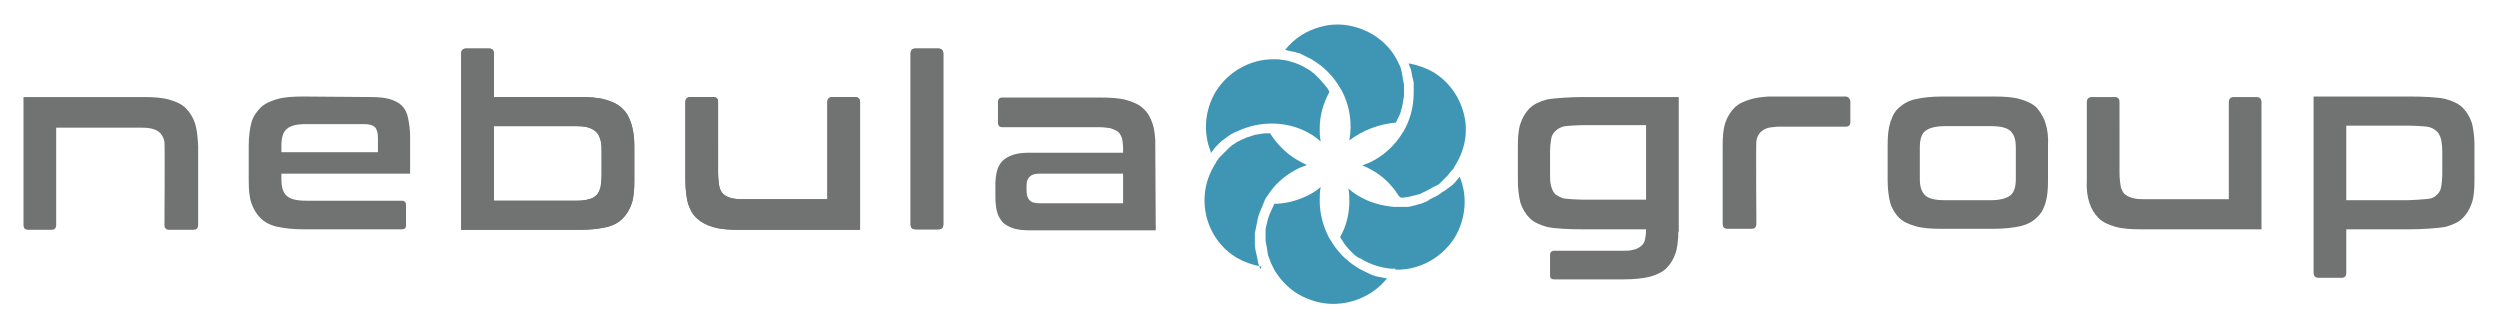 <?xml version="1.0" encoding="utf-8"?>
<!-- Generator: Adobe Illustrator 24.1.3, SVG Export Plug-In . SVG Version: 6.00 Build 0)  -->
<svg version="1.1" id="Layer_1" xmlns="http://www.w3.org/2000/svg" xmlns:xlink="http://www.w3.org/1999/xlink" x="0px" y="0px"
	 viewBox="0 0 489.5 63.4" style="enable-background:new 0 0 489.5 63.4;" xml:space="preserve">
<style type="text/css">
	.st0{fill:#707372;}
	.st1{fill:#3F96B4;}
</style>
<g>
	<path class="st0" d="M183.7,9.5c0.7,0,1,0.4,1,1v33.4c0,0.7-0.3,1-1,1h-4.4c-0.7,0-1-0.3-1-1V10.5c0-0.7,0.3-1,1-1H183.7z"/>
	<path class="st0" d="M134.7,39.8c0.4,1.2,0.9,2.2,1.8,3s1.9,1.3,3.3,1.7s3.1,0.5,5.1,0.5h23.1h0.4V20c0-0.7-0.4-1-1-1h-4.4
		c-0.7,0-1,0.4-1,1v3.4V39h-16.8c-1,0-1.7-0.1-2.3-0.3s-1.1-0.5-1.4-0.8c-0.3-0.4-0.6-0.9-0.7-1.6s-0.2-1.5-0.2-2.5V20
		c0-0.7-0.3-1-1-1h-4.4c-0.7,0-1,0.4-1,1v15.3C134.2,37.1,134.4,38.5,134.7,39.8"/>
	<path class="st0" d="M203.5,39.8c-0.9,0-1.6-0.2-1.9-0.6c-0.4-0.4-0.6-1-0.6-1.9v-1c0-0.8,0.2-1.3,0.6-1.7c0.4-0.4,1-0.6,1.9-0.6
		h16.4v5.8H203.5z M226.2,27.4c-0.1-1.2-0.2-2.2-0.5-3.1c-0.4-1.2-0.9-2.2-1.8-3c-0.8-0.8-1.9-1.3-3.3-1.7c-1.4-0.4-3.1-0.5-5.1-0.5
		h-19.3c-0.5,0-0.8,0.3-0.8,0.9v4c0,0.6,0.3,0.9,0.8,0.9H215c1,0,1.8,0.1,2.4,0.2c0.6,0.2,1.1,0.4,1.5,0.7c0.4,0.3,0.6,0.8,0.8,1.3
		c0.1,0.5,0.2,1.2,0.2,1.9v0.9h-18.2c-1.3,0-2.4,0.1-3.3,0.4c-0.9,0.3-1.6,0.7-2.1,1.2c-0.5,0.5-0.9,1.2-1.1,2
		c-0.2,0.8-0.3,1.7-0.3,2.6v2.3c0,1.2,0.1,2.2,0.3,3c0.2,0.8,0.6,1.5,1.1,2.1c0.5,0.5,1.2,0.9,2.1,1.2s2,0.4,3.3,0.4h24.6
		L226.2,27.4L226.2,27.4z"/>
	<path class="st0" d="M117.8,34.1c0,1-0.1,1.8-0.2,2.5c-0.2,0.7-0.4,1.2-0.8,1.6c-0.4,0.4-0.9,0.7-1.5,0.8c-0.6,0.2-1.4,0.3-2.4,0.3
		H96.7V24.7h16.2c1,0,1.8,0.1,2.4,0.3s1.1,0.5,1.5,0.9c0.4,0.4,0.6,0.9,0.8,1.6s0.2,1.5,0.2,2.5C117.8,29.9,117.8,34.1,117.8,34.1z
		 M123.6,24.2c-0.4-1.2-0.9-2.2-1.8-3c-0.8-0.8-1.9-1.3-3.3-1.7s-3.1-0.5-5.1-0.5H96.7v-8.5c0-0.7-0.3-1-1-1h-4.4c-0.7,0-1,0.4-1,1
		V45h23.2c2,0,3.7-0.2,5.1-0.5c1.4-0.3,2.5-0.9,3.3-1.7c0.8-0.8,1.4-1.8,1.8-3c0.4-1.2,0.5-2.7,0.5-4.4v-6.8
		C124.2,26.9,124,25.5,123.6,24.2"/>
	<path class="st0" d="M55.1,29.8H74V29v-2c0-1-0.2-1.7-0.6-2.1c-0.4-0.4-1.1-0.6-2.2-0.6H60c-1.9,0-3.2,0.3-3.9,1
		c-0.7,0.6-1,1.7-1,3.2V29.8z M72.5,19c1.5,0,2.8,0.1,3.8,0.4c1,0.3,1.8,0.7,2.4,1.3c0.6,0.6,1,1.4,1.2,2.4c0.2,1,0.4,2.2,0.4,3.6
		V34h-0.6h-1.9H55.1v1.1c0,1.5,0.3,2.6,1,3.2c0.7,0.7,2,1,3.9,1h18.7c0.5,0,0.8,0.3,0.8,0.8v4c0,0.6-0.3,0.8-0.8,0.8H59.4
		c-2,0-3.7-0.2-5.1-0.5c-1.4-0.3-2.5-0.9-3.3-1.7s-1.4-1.8-1.8-3s-0.5-2.7-0.5-4.4v-6.8c0-1.7,0.2-3.2,0.5-4.4c0.3-1.2,1-2.2,1.8-3
		c0.8-0.8,1.9-1.3,3.3-1.7c1.4-0.4,3.1-0.5,5.1-0.5L72.5,19L72.5,19z"/>
	<path class="st0" d="M183.7,9.5c0.7,0,1,0.4,1,1v33.4c0,0.7-0.3,1-1,1h-4.4c-0.7,0-1-0.3-1-1V10.5c0-0.7,0.3-1,1-1H183.7z"/>
	<path class="st0" d="M38.2,24.2c-0.4-1.2-1-2.2-1.8-3c-0.8-0.8-1.9-1.3-3.3-1.7c-1.4-0.4-3.1-0.5-5.1-0.5H4.6V44c0,0.7,0.3,1,1,1
		H10c0.7,0,1-0.3,1-1V25h16.8c1,0,1.7,0.1,2.3,0.3s1.1,0.5,1.4,0.9c0.3,0.4,0.6,0.9,0.7,1.6s0,16.2,0,16.2c0,0.7,0.3,1,1,1h4.6
		c0.7,0,1-0.3,1-1V28.6C38.7,26.9,38.6,25.5,38.2,24.2"/>
	<path class="st0" d="M134.7,39.8c0.4,1.2,0.9,2.2,1.8,3s1.9,1.3,3.3,1.7s3.1,0.5,5.1,0.5h23.1h0.4V20c0-0.7-0.4-1-1-1h-4.4
		c-0.7,0-1,0.4-1,1v3.4V39h-16.8c-1,0-1.7-0.1-2.3-0.3s-1.1-0.5-1.4-0.8c-0.3-0.4-0.6-0.9-0.7-1.6s-0.2-1.5-0.2-2.5V20
		c0-0.7-0.3-1-1-1h-4.4c-0.7,0-1,0.4-1,1v15.3C134.2,37.1,134.4,38.5,134.7,39.8"/>
	<path class="st0" d="M117.8,34.1c0,1-0.1,1.8-0.2,2.5c-0.2,0.7-0.4,1.2-0.8,1.6c-0.4,0.4-0.9,0.7-1.5,0.8c-0.6,0.2-1.4,0.3-2.4,0.3
		H96.7V24.7h16.2c1,0,1.8,0.1,2.4,0.3s1.1,0.5,1.5,0.9c0.4,0.4,0.6,0.9,0.8,1.6s0.2,1.5,0.2,2.5C117.8,29.9,117.8,34.1,117.8,34.1z
		 M123.6,24.2c-0.4-1.2-0.9-2.2-1.8-3c-0.8-0.8-1.9-1.3-3.3-1.7s-3.1-0.5-5.1-0.5H96.7v-8.5c0-0.7-0.3-1-1-1h-4.4c-0.7,0-1,0.4-1,1
		V45h23.2c2,0,3.7-0.2,5.1-0.5c1.4-0.3,2.5-0.9,3.3-1.7c0.8-0.8,1.4-1.8,1.8-3c0.4-1.2,0.5-2.7,0.5-4.4v-6.8
		C124.2,26.9,124,25.5,123.6,24.2"/>
</g>
<g>
	<path class="st1" d="M264.2,27.5c0.6-3.3,0.1-6.7-1.4-9.6l0,0l-0.1-0.2l-0.2-0.3c-1.3-2.3-3.1-4.2-5.4-5.6
		c-0.1-0.1-0.5-0.3-0.5-0.3l-0.4-0.2l-0.4-0.2l-0.4-0.2l-0.4-0.2l-0.4-0.2c-0.1-0.1-0.3-0.1-0.4-0.1l-0.6-0.2l-0.5-0.1l-0.5-0.1
		l-0.4-0.1l-0.4-0.1l-0.2,0c1.8-2.3,4.3-3.9,7.2-4.6c1-0.3,2.1-0.4,3.1-0.4c2.4,0,4.7,0.7,6.8,1.9c2,1.2,3.6,2.8,4.7,4.8
		c0.1,0.1,0.1,0.3,0.2,0.4l0.2,0.4l0.2,0.4l0.2,0.4l0.1,0.4l0.1,0.4l0.1,0.4l0.1,0.6l0.1,0.7l0.1,0.4l0.1,0.6l0,0.4l0,0.6v0.6l0,0.6
		l-0.1,0.6l-0.1,0.6l-0.1,0.6l-0.1,0.4l-0.1,0.4l-0.2,0.7l-0.2,0.5l-0.2,0.4l-0.2,0.4l-0.3,0.6C270,24.3,266.8,25.5,264.2,27.5"/>
	<path class="st1" d="M261,59.5c-2.4,0-4.7-0.7-6.8-1.9c-2-1.2-3.6-2.9-4.7-4.8c-0.1-0.1-0.1-0.3-0.2-0.4l-0.2-0.4l-0.2-0.4
		l-0.3-0.8l-0.3-0.8l-0.1-0.5l-0.1-0.7l-0.1-0.6l-0.1-0.4l-0.1-0.7l0-0.4V46l0-0.7l0-0.4l0.1-0.5l0.1-0.5l0.1-0.3l0.1-0.5l0.2-0.6
		l0.2-0.6l0.2-0.4L249,41l0.3-0.6l0.2-0.5c2.4,0,4.8-0.7,6.9-1.8c0.8-0.4,1.5-0.9,2.2-1.5c-0.2,0.9-0.2,1.8-0.2,2.7
		c0,2.4,0.6,4.8,1.7,7v0l0.1,0.2l0.2,0.3c1.3,2.3,3.1,4.2,5.4,5.6c0.1,0.1,0.5,0.3,0.5,0.3l0.4,0.2l0.4,0.2l0.4,0.2l0.4,0.2l0.4,0.2
		c0.1,0,0.3,0.1,0.5,0.2c0.1,0,0.6,0.2,0.6,0.2l0.5,0.1l0.5,0.1l0.5,0.1l0.5,0.1l0.2,0C269,57.7,265.1,59.5,261,59.5z"/>
	<path class="st1" d="M273.9,38.4c-1.3-2.1-3-3.8-5.1-5c-0.7-0.4-1.4-0.8-2.1-1c0.8-0.3,1.6-0.6,2.3-1c2.2-1.2,4.1-3,5.5-5.2
		l0.1-0.2l0.1-0.1c1.4-2.3,2.1-5,2.1-7.7c0-0.1,0-0.6,0-0.6l0-0.5l0-0.5l0-0.5l-0.1-0.4l-0.1-0.4c0-0.1-0.1-0.3-0.1-0.4l-0.1-0.6
		l-0.1-0.5l-0.1-0.4l-0.2-0.4l-0.2-0.6c1.7,0.3,3.4,0.9,4.8,1.7c3,1.8,5.1,4.7,6,8.1s0.3,6.9-1.5,9.9c-0.1,0.2-0.2,0.3-0.3,0.5
		l-0.2,0.4l-0.3,0.3l-0.4,0.5l-0.4,0.5l-0.4,0.4l-0.3,0.3l-0.3,0.3l-0.2,0.2l-0.3,0.3l-0.3,0.3l-0.4,0.2l-0.4,0.2l-0.4,0.2l-0.5,0.3
		l-0.4,0.2l-0.4,0.2l-0.4,0.2l-0.4,0.2l-0.4,0.2l-0.4,0.1l-0.4,0.1l-0.4,0.1l-0.4,0.1l-0.4,0.1l-0.6,0.1l-0.7,0.1l-0.4,0L273.9,38.4
		z"/>
	<path class="st1" d="M273.2,52.6c-0.3,0-0.6,0-0.9,0c-2-0.2-3.9-0.8-5.6-1.8c-0.1-0.1-0.2-0.2-0.4-0.2l-0.4-0.2l-0.3-0.2l-0.4-0.3
		l-0.3-0.3l-0.5-0.5l-0.4-0.4l-0.4-0.5l-0.4-0.5l-0.3-0.5l-0.4-0.6l-0.1-0.2c1.2-2.1,1.8-4.5,1.8-7c0-0.8,0-1.7-0.2-2.5
		c0.6,0.5,1.2,1,1.9,1.4c2.1,1.3,4.6,2,7,2.2l0.4,0h0.4l0.5,0l0.5,0l0.5,0l0.5,0l0.6-0.1l0.3-0.1c0.2,0,0.3-0.1,0.5-0.1l0.6-0.2
		l0.5-0.1l0.5-0.2l0.5-0.2l0.4-0.2L280,39l0.4-0.2l0.4-0.2l0.4-0.2l0.4-0.2l0.4-0.3l0.4-0.3l0.4-0.2l0.4-0.3l0.4-0.3l0.4-0.3
		l0.4-0.3l0.3-0.3l0.3-0.3l0.3-0.4l0.5-0.6c1.6,3.8,1.2,8.2-0.9,11.8c-2.4,3.9-6.7,6.4-11.3,6.4H273.2z"/>
	<path class="st1" d="M237.1,29.8c-1.6-3.9-1.2-8.2,0.9-11.8c2.4-3.9,6.7-6.4,11.3-6.4h0.3c0.4,0,0.9,0,1.3,0.1
		c0.3,0,0.6,0.1,0.8,0.1c0.3,0.1,0.6,0.1,0.8,0.2c1.2,0.3,2.4,0.8,3.5,1.5l0.5,0.3l0.5,0.4l0.3,0.2l0.3,0.3l0.4,0.4l0.5,0.5l0.4,0.5
		l0.3,0.3l0.4,0.5l0.4,0.5l0.2,0.4l0.1,0.2c-1.2,2.2-1.9,4.6-1.9,7.1c0,0.9,0,1.7,0.2,2.6c-0.6-0.5-1.2-1-1.9-1.4
		c-2.1-1.3-4.6-2-7.1-2.1l-0.4,0h-0.4c-2.1,0-4.3,0.5-6.3,1.4c-0.3,0.1-0.6,0.3-0.9,0.4c-0.1,0.1-0.6,0.3-0.6,0.3l-0.4,0.3l-0.3,0.2
		l-0.4,0.3l-0.4,0.3l-0.4,0.3l-0.3,0.3c-0.2,0.1-0.3,0.3-0.4,0.4l-0.5,0.5l-0.3,0.4l-0.3,0.4l-0.3,0.4L237.1,29.8z"/>
	<path class="st1" d="M247,52.2c-1.7-0.3-3.4-0.9-4.8-1.7c-6.2-3.7-8.2-11.8-4.5-18c0,0,0.2-0.4,0.3-0.5l0.2-0.4l0.5-0.7l0.3-0.3
		l0.3-0.3l0.6-0.6l0.3-0.3l0.3-0.3l0.3-0.3l0.5-0.4l0.3-0.2l0.6-0.4l0.4-0.2l0.4-0.2l0.7-0.3l0.4-0.2l0.4-0.1l0.6-0.2l0.6-0.2
		l0.6-0.1l0.6-0.1l0.7-0.1l0.4,0l0.4,0h0.3c1.3,2.1,3,3.8,5.1,5.1c0.7,0.4,1.4,0.8,2.1,1.1c-0.8,0.3-1.6,0.6-2.3,1
		c-2.2,1.2-4.1,2.9-5.4,5l-0.3,0.4c-0.1,0.1-0.3,0.6-0.3,0.6l-0.2,0.5l-0.2,0.5l-0.3,0.7l-0.2,0.5l-0.2,0.5l-0.2,0.7l-0.1,0.5
		l-0.1,0.5l-0.1,0.5l-0.1,0.5l-0.1,0.5l-0.1,0.5l0,0.6l0,0.6l0,0.7l0,0.5l0.1,0.7l0.1,0.5l0.1,0.4l0.1,0.5l0.1,0.5l0.1,0.5l0.1,0.5
		l0.2,0.5l0.2,0.5L247,52.2z"/>
</g>
<g>
	<path class="st0" d="M409.1,39.7c0.4,1.2,1,2.2,1.8,3c0.8,0.8,1.9,1.3,3.3,1.7s3.1,0.5,5.1,0.5h23.1h0.4V20c0-0.7-0.4-1-1-1h-4.4
		c-0.7,0-1,0.4-1,1v3.4v15.6h-16.8c-1,0-1.7-0.1-2.3-0.3c-0.6-0.2-1.1-0.5-1.4-0.8c-0.3-0.4-0.6-0.9-0.7-1.6s-0.2-1.5-0.2-2.5V20
		c0-0.7-0.3-1-1-1h-4.4c-0.7,0-1,0.4-1,1v15.3C408.5,37,408.7,38.5,409.1,39.7"/>
	<path class="st0" d="M478.2,34c0,1-0.1,1.8-0.2,2.5c-0.1,0.7-0.4,1.2-0.8,1.6s-0.9,0.7-1.5,0.8s-3.4,0.3-4.4,0.3h-11.9V24.6h11.9
		c1,0,3.8,0.1,4.4,0.3c0.6,0.2,1.1,0.5,1.5,0.9c0.4,0.4,0.6,0.9,0.8,1.6c0.1,0.7,0.2,1.5,0.2,2.5V34z M484.5,35.3v-6.8
		c0-1.7-0.2-3.2-0.5-4.4c-0.4-1.2-1-2.2-1.8-3c-0.8-0.8-1.9-1.3-3.3-1.7c-1.4-0.4-5-0.5-7-0.5H453v34.5c0,0.7,0.4,1,1,1h4.4
		c0.7,0,1-0.3,1-1v-8.5h12.5c2,0,5.6-0.2,7-0.5c1.4-0.4,2.5-0.9,3.3-1.7c0.8-0.8,1.4-1.8,1.8-3C484.4,38.5,484.5,37,484.5,35.3"/>
	<path class="st0" d="M303.5,29.8c0-1,0.1-1.8,0.2-2.5c0.1-0.7,0.4-1.2,0.8-1.6s0.9-0.7,1.5-0.9c0.6-0.2,3.4-0.3,4.4-0.3h11.9v14.6
		h-11.9c-1,0-3.8-0.1-4.4-0.3c-0.6-0.2-1.1-0.5-1.5-0.8c-0.4-0.4-0.6-0.9-0.8-1.6s-0.2-1.5-0.2-2.5V29.8z M297.7,39.7
		c0.4,1.2,1,2.2,1.8,3c0.8,0.8,1.9,1.3,3.3,1.7s5,0.5,7,0.5h12.5c0,0.7,0.3,1,1,1h4.4c0.7,0,1-0.3,1-1V19h-18.9c-2,0-5.6,0.2-7,0.5
		c-1.4,0.4-2.5,0.9-3.3,1.7c-0.8,0.8-1.4,1.8-1.8,3c-0.4,1.2-0.5,2.7-0.5,4.4v6.8C297.2,37,297.4,38.5,297.7,39.7"/>
	<path class="st0" d="M394.7,34L394.7,34V35c0,1.5-0.3,2.6-1,3.2s-2,1-3.9,1h-9c-1.9,0-3.2-0.3-3.9-1s-1-1.7-1-3.2V34v-5.1
		c0-1.5,0.3-2.6,1-3.2s2-1,3.9-1h9c1.9,0,3.2,0.3,3.9,1s1,1.7,1,3.2V34z M400.5,24.1c-0.1-0.2-0.1-0.4-0.2-0.6
		c-0.4-0.9-0.9-1.7-1.5-2.4c-0.8-0.8-1.9-1.3-3.3-1.7s-3-0.5-5.1-0.5h-10.2c-2,0-3.7,0.2-5.1,0.5s-2.4,0.9-3.3,1.7
		c-0.7,0.6-1.2,1.4-1.5,2.4c-0.1,0.2-0.2,0.4-0.2,0.6c-0.4,1.2-0.5,2.7-0.5,4.4v5.4v1.4c0,1.7,0.2,3.2,0.5,4.4
		c0.1,0.2,0.1,0.4,0.2,0.6c0.4,0.9,0.9,1.7,1.5,2.3c0.8,0.8,1.9,1.3,3.3,1.7s3,0.5,5.1,0.5h10.2c2,0,3.7-0.2,5.1-0.5
		c1.4-0.3,2.5-0.9,3.3-1.7c0.7-0.6,1.2-1.4,1.5-2.3c0.1-0.2,0.2-0.4,0.2-0.6c0.4-1.2,0.5-2.7,0.5-4.4v-1.4v-5.4
		C401.1,26.8,400.9,25.3,400.5,24.1"/>
	<path class="st0" d="M361.3,18.9h-15v0c-1.3,0.1-2.4,0.2-3.4,0.5c-1.4,0.4-2.5,0.9-3.3,1.7c-0.8,0.8-1.4,1.8-1.8,3
		s-0.5,2.7-0.5,4.4v15.3c0,0.7,0.3,1,1,1h4.6c0.7,0,1-0.3,1-1c0,0-0.1-15.5,0-16.2s0.4-1.2,0.7-1.6c0.4-0.4,0.8-0.7,1.4-0.9
		c0.5-0.2,1.3-0.2,2.1-0.3h13.3c0.6,0,0.9-0.3,0.9-0.9v-4.2C362.1,19.2,361.9,18.9,361.3,18.9"/>
	<path class="st0" d="M322.3,44.9L322.3,44.9c0,0.8-0.1,1.4-0.2,2c-0.1,0.5-0.4,1-0.8,1.3c-0.4,0.3-0.9,0.6-1.5,0.7
		c-0.6,0.2-1.4,0.2-2.4,0.2h-13.1c-0.5,0-0.8,0.3-0.8,0.8v4c0,0.6,0.3,0.8,0.8,0.8H318c2,0,3.7-0.2,5-0.5c1.4-0.4,2.5-0.9,3.3-1.7
		c0.8-0.8,1.4-1.8,1.8-3c0.3-0.9,0.4-2,0.5-3.1h0v-1.6L322.3,44.9L322.3,44.9z"/>
</g>
</svg>
